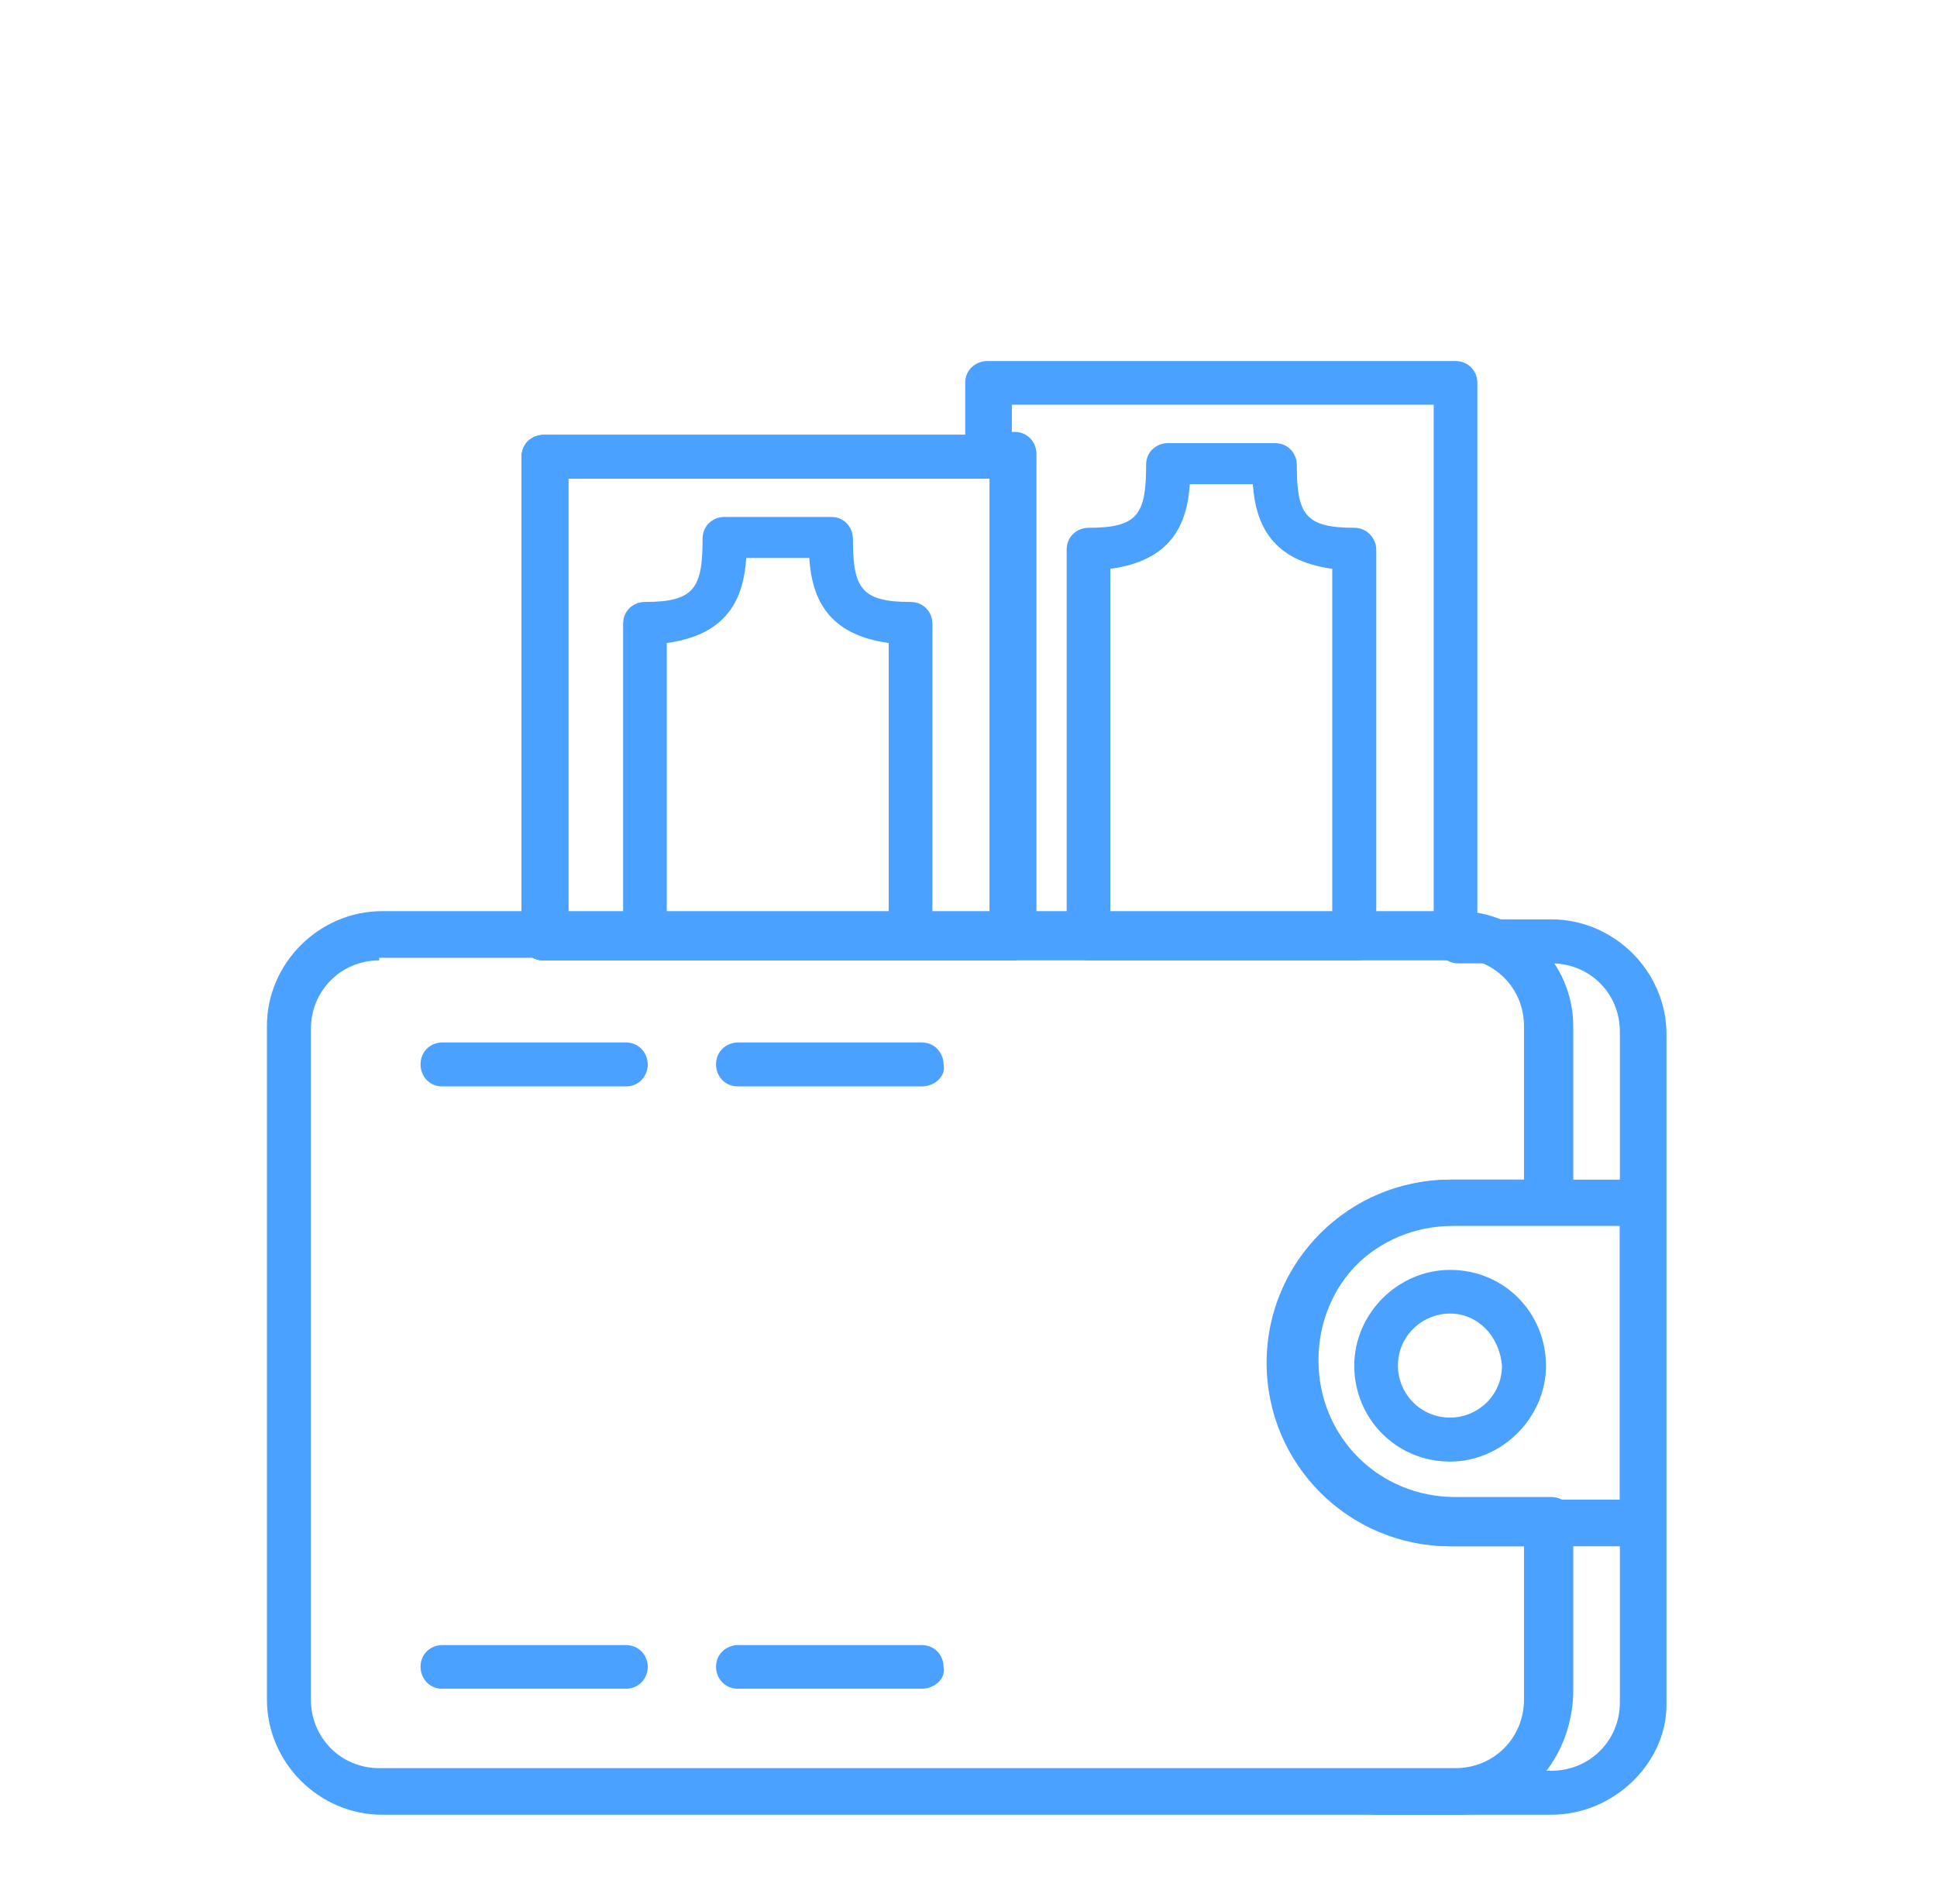 <svg width="59" height="58" viewBox="0 0 59 58" fill="none" xmlns="http://www.w3.org/2000/svg" xmlns:xlink="http://www.w3.org/1999/xlink">
	<desc>
			Created with Pixso.
	</desc>
	<defs>
		<filter id="filter_4437_12572_dd" x="4.139" y="7" width="50.624" height="52.292" filterUnits="userSpaceOnUse" color-interpolation-filters="sRGB">
			<feFlood flood-opacity="0" result="BackgroundImageFix"/>
			<feColorMatrix in="SourceAlpha" type="matrix" values="0 0 0 0 0 0 0 0 0 0 0 0 0 0 0 0 0 0 127 0" result="hardAlpha"/>
			<feOffset dx="0" dy="4"/>
			<feGaussianBlur stdDeviation="1.333"/>
			<feComposite in2="hardAlpha" operator="out" k2="-1" k3="1"/>
			<feColorMatrix type="matrix" values="0 0 0 0 0 0 0 0 0 0 0 0 0 0 0 0 0 0 0.25 0"/>
			<feBlend mode="normal" in2="BackgroundImageFix" result="effect_dropShadow_1"/>
			<feBlend mode="normal" in="SourceGraphic" in2="effect_dropShadow_1" result="shape"/>
		</filter>
		<clipPath id="clip4437_12571">
			<rect id="icon/hand" width="58.36" height="58" transform="matrix(-1 0 0 1 58.36 0)" fill="white" fill-opacity="0"/>
		</clipPath>
	</defs>
	<g clip-path="url(#clip4437_12571)">
		<g filter="url(#filter_4437_12572_dd)">
			<path  d="M50.01 43.11L44.25 43.11C41.16 43.11 38.66 40.61 38.66 37.52C38.66 34.44 41.16 31.94 44.25 31.94L50.01 31.94C50.42 31.94 50.67 32.27 50.67 32.6L50.67 42.36C50.76 42.78 50.42 43.11 50.01 43.11ZM44.25 33.35C41.92 33.35 40.08 35.19 40.08 37.52C40.08 39.86 41.92 41.69 44.25 41.69L49.34 41.69L49.34 33.35L44.25 33.35Z" fill="#4AA1FF" fill-opacity="1" fill-rule="evenodd"/>
			<path  d="M30.82 25.26L16.56 25.26C16.14 25.26 15.89 24.93 15.89 24.59L15.89 9.91C15.89 9.5 16.22 9.25 16.56 9.25L30.82 9.25C31.24 9.25 31.49 9.58 31.49 9.91L31.49 24.59C31.57 24.93 31.24 25.26 30.82 25.26ZM17.31 23.84L30.15 23.84L30.15 10.58L17.31 10.58L17.31 23.84Z" fill="#4AA1FF" fill-opacity="1" fill-rule="evenodd"/>
			<path  d="M27.82 25.26L19.64 25.26C19.23 25.26 18.98 24.93 18.98 24.6L18.98 15C18.98 14.59 19.31 14.34 19.64 14.34C21.15 14.34 21.4 13.92 21.4 12.42C21.4 12 21.73 11.75 22.06 11.75L25.32 11.75C25.73 11.75 25.98 12.08 25.98 12.42C25.98 13.92 26.23 14.34 27.74 14.34C28.15 14.34 28.4 14.67 28.4 15L28.4 24.6C28.49 24.93 28.24 25.26 27.82 25.26ZM20.31 23.84L27.07 23.84L27.07 15.59C25.23 15.34 24.73 14.25 24.65 13L22.73 13C22.65 14.25 22.15 15.34 20.31 15.59L20.31 23.84Z" fill="#4AA1FF" fill-opacity="1" fill-rule="evenodd"/>
			<path  d="M30.82 25.26L16.56 25.26C16.14 25.26 15.89 24.93 15.89 24.59L15.89 9.91C15.89 9.5 16.22 9.25 16.56 9.25L30.82 9.25C31.24 9.25 31.49 9.58 31.49 9.91L31.49 24.59C31.57 24.93 31.24 25.26 30.82 25.26ZM17.31 23.84L30.15 23.84L30.15 10.58L17.31 10.58L17.31 23.84Z" fill="#4AA1FF" fill-opacity="1" fill-rule="evenodd"/>
			<path  d="M44.42 51.29L11.64 51.29C9.72 51.29 8.13 49.7 8.13 47.78L8.13 27.26C8.13 25.35 9.72 23.76 11.64 23.76L44.42 23.76C46.34 23.76 47.92 25.35 47.92 27.26L47.92 32.6C47.92 33.02 47.59 33.27 47.25 33.27L44.33 33.27C42 33.27 40.16 35.1 40.16 37.44C40.16 39.78 42 41.61 44.33 41.61L47.25 41.61C47.67 41.61 47.92 41.94 47.92 42.28L47.92 47.62C47.84 49.7 46.34 51.29 44.42 51.29ZM11.55 25.26C10.39 25.26 9.47 26.18 9.47 27.35L9.47 47.78C9.47 48.95 10.39 49.87 11.55 49.87L44.33 49.87C45.5 49.87 46.42 48.95 46.42 47.78L46.42 43.11L44.17 43.11C41.08 43.11 38.58 40.61 38.58 37.52C38.58 34.44 41.08 31.94 44.17 31.94L46.42 31.94L46.42 27.26C46.42 26.1 45.5 25.18 44.33 25.18L11.55 25.18L11.55 25.26Z" fill="#4AA1FF" fill-opacity="1" fill-rule="evenodd"/>
			<path  d="M30.82 25.26L16.56 25.26C16.14 25.26 15.89 24.93 15.89 24.59L15.89 9.91C15.89 9.5 16.22 9.25 16.56 9.25L30.82 9.25C31.24 9.25 31.49 9.58 31.49 9.91L31.49 24.59C31.57 24.93 31.24 25.26 30.82 25.26ZM17.31 23.84L30.15 23.84L30.15 10.58L17.31 10.58L17.31 23.84Z" fill="#4AA1FF" fill-opacity="1" fill-rule="evenodd"/>
			<path  d="M41.33 25.26L33.16 25.26C32.74 25.26 32.49 24.93 32.49 24.59L32.49 12.75C32.49 12.33 32.82 12.08 33.16 12.08C34.66 12.08 34.91 11.67 34.91 10.16C34.91 9.75 35.24 9.5 35.58 9.5L38.83 9.5C39.25 9.5 39.5 9.83 39.5 10.16C39.5 11.67 39.75 12.08 41.25 12.08C41.66 12.08 41.92 12.42 41.92 12.75L41.92 24.59C42.08 24.93 41.75 25.26 41.33 25.26ZM33.82 23.84L40.58 23.84L40.58 13.33C38.75 13.08 38.25 12 38.16 10.75L36.24 10.75C36.16 12 35.66 13.08 33.82 13.33L33.82 23.84Z" fill="#4AA1FF" fill-opacity="1" fill-rule="evenodd"/>
			<path  d="M44.17 40.53C42.5 40.53 41.25 39.19 41.25 37.61C41.25 36.02 42.58 34.69 44.17 34.69C45.84 34.69 47.09 36.02 47.09 37.61C47.09 39.19 45.75 40.53 44.17 40.53ZM44.17 36.02C43.33 36.02 42.58 36.69 42.58 37.61C42.58 38.44 43.25 39.19 44.17 39.19C45 39.19 45.75 38.52 45.75 37.61C45.67 36.69 45 36.02 44.17 36.02Z" fill="#4AA1FF" fill-opacity="1" fill-rule="evenodd"/>
			<path  d="M19.06 29.1L13.47 29.1C13.06 29.1 12.81 28.77 12.81 28.43C12.81 28.01 13.14 27.76 13.47 27.76L19.06 27.76C19.48 27.76 19.73 28.1 19.73 28.43C19.73 28.77 19.48 29.1 19.06 29.1Z" fill="#4AA1FF" fill-opacity="1" fill-rule="evenodd"/>
			<path  d="M19.06 47.45L13.47 47.45C13.06 47.45 12.81 47.12 12.81 46.78C12.81 46.37 13.14 46.12 13.47 46.12L19.06 46.12C19.48 46.12 19.73 46.45 19.73 46.78C19.73 47.12 19.48 47.45 19.06 47.45Z" fill="#4AA1FF" fill-opacity="1" fill-rule="evenodd"/>
			<path  d="M28.07 29.1L22.48 29.1C22.06 29.1 21.81 28.77 21.81 28.43C21.81 28.01 22.15 27.76 22.48 27.76L28.07 27.76C28.49 27.76 28.74 28.1 28.74 28.43C28.82 28.77 28.49 29.1 28.07 29.1Z" fill="#4AA1FF" fill-opacity="1" fill-rule="evenodd"/>
			<path  d="M28.07 47.45L22.48 47.45C22.06 47.45 21.81 47.12 21.81 46.78C21.81 46.37 22.15 46.12 22.48 46.12L28.07 46.12C28.49 46.12 28.74 46.45 28.74 46.78C28.82 47.12 28.49 47.45 28.07 47.45Z" fill="#4AA1FF" fill-opacity="1" fill-rule="evenodd"/>
			<path  d="M47.25 51.29L41.92 51.29C41.5 51.29 41.25 50.95 41.25 50.62C41.25 50.2 41.58 49.95 41.92 49.95L47.25 49.95C48.42 49.95 49.34 49.03 49.34 47.87L49.34 27.43C49.34 26.26 48.42 25.35 47.25 25.35L44.42 25.35C44 25.35 43.75 25.01 43.75 24.68C43.75 24.34 44.08 24.01 44.42 24.01L47.25 24.01C49.17 24.01 50.76 25.6 50.76 27.51L50.76 47.95C50.76 49.7 49.17 51.29 47.25 51.29Z" fill="#4AA1FF" fill-opacity="1" fill-rule="evenodd"/>
			<path  d="M44.42 25.26L30.82 25.26C30.4 25.26 30.15 24.93 30.15 24.59L30.15 10.58L30.07 10.58C29.65 10.58 29.4 10.25 29.4 9.91L29.4 7.66C29.4 7.25 29.74 7 30.07 7L44.33 7C44.75 7 45 7.33 45 7.66L45 24.59C45.09 24.93 44.75 25.26 44.42 25.26ZM31.57 23.84L43.67 23.84L43.67 8.33L30.82 8.33L30.82 9.16L30.91 9.16C31.32 9.16 31.57 9.5 31.57 9.83L31.57 23.84Z" fill="#4AA1FF" fill-opacity="1" fill-rule="evenodd"/>
		</g>
	</g>
</svg>
